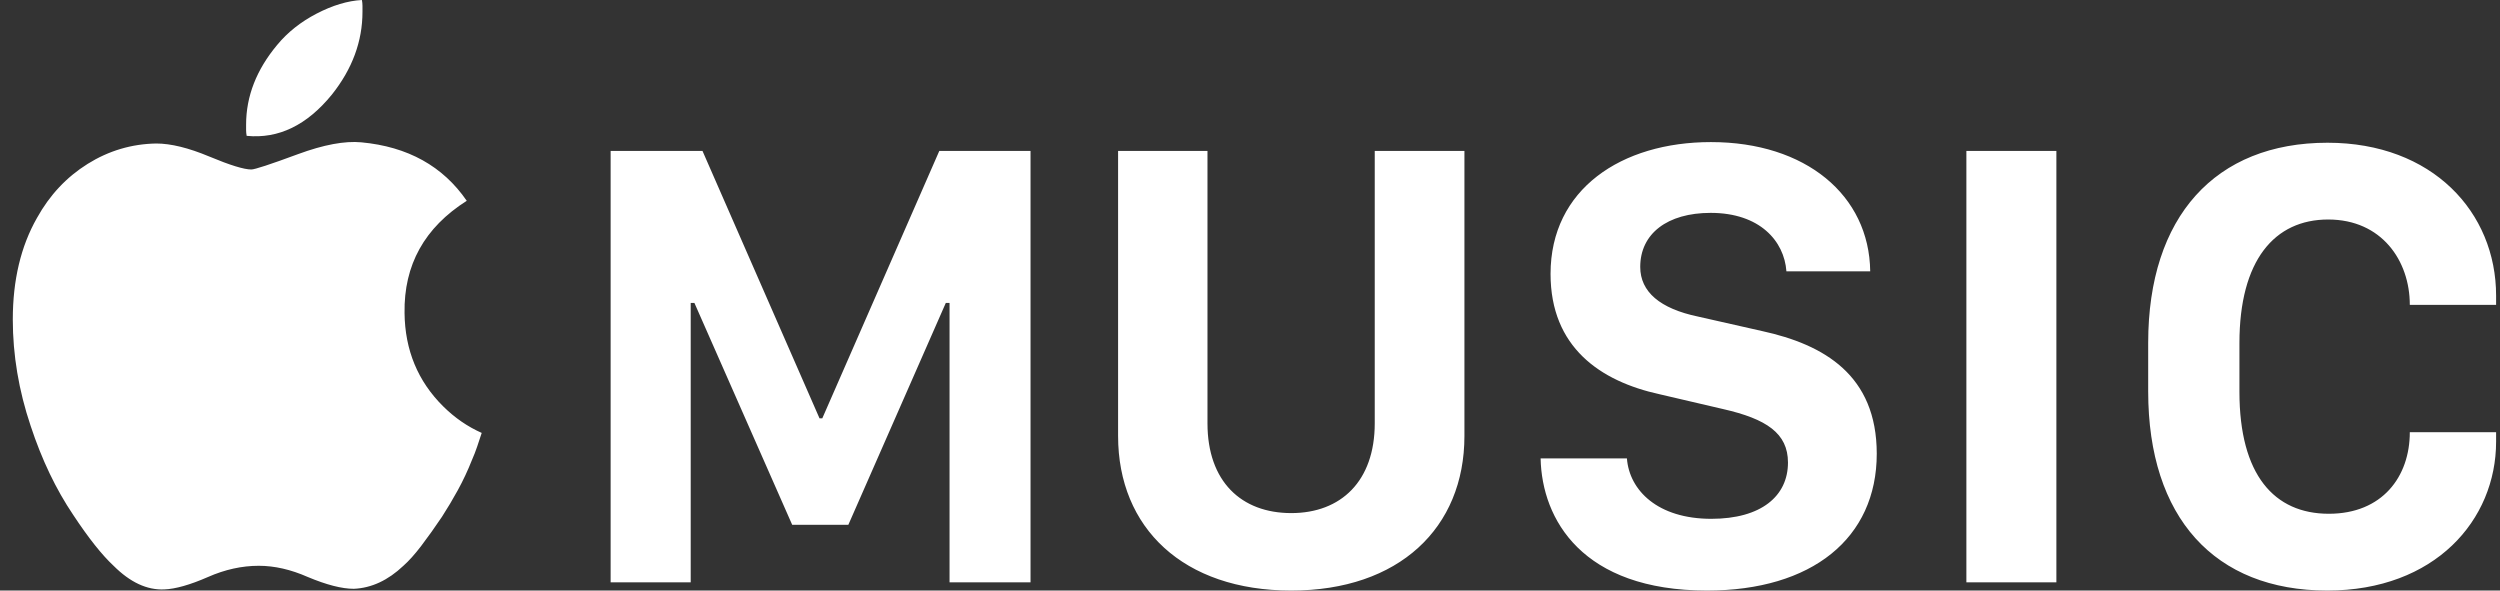 <?xml version="1.0" encoding="UTF-8"?> <svg xmlns="http://www.w3.org/2000/svg" width="127" height="30" viewBox="0 0 127 30" fill="none"><rect x="0" y="0" width="127" height="30" fill="#333333" stroke="none"/> <path d="M20.551 15.901C20.511 13.461 21.565 11.561 23.711 10.201C22.501 8.441 20.716 7.451 18.356 7.23C17.516 7.151 16.442 7.35 15.137 7.831C13.732 8.351 12.941 8.61 12.766 8.61C12.395 8.61 11.683 8.391 10.628 7.95C9.576 7.51 8.678 7.29 7.936 7.29C6.688 7.311 5.526 7.656 4.453 8.325C3.38 8.996 2.522 9.911 1.879 11.07C1.058 12.511 0.65 14.231 0.65 16.231C0.65 18.031 0.951 19.831 1.556 21.632C2.122 23.352 2.845 24.862 3.722 26.161C4.501 27.341 5.187 28.201 5.77 28.742C6.61 29.581 7.467 29.982 8.346 29.942C8.912 29.921 9.653 29.711 10.57 29.31C11.428 28.932 12.287 28.742 13.146 28.742C13.945 28.742 14.774 28.931 15.633 29.31C16.589 29.711 17.37 29.911 17.974 29.911C18.872 29.872 19.711 29.481 20.492 28.742C20.764 28.501 21.062 28.171 21.384 27.751C21.755 27.262 22.111 26.762 22.453 26.251C22.737 25.811 23.005 25.361 23.257 24.901C23.528 24.407 23.767 23.895 23.974 23.371C24.071 23.151 24.159 22.926 24.237 22.696C24.315 22.466 24.393 22.232 24.471 21.992C23.749 21.672 23.096 21.221 22.511 20.64C21.224 19.362 20.571 17.781 20.551 15.901ZM41.773 21.25H41.631L35.687 7.668H31.02V29.581H35.088V15.389H35.276L40.243 26.659H43.096L48.047 15.389H48.237V29.581H52.351V7.668H47.716L41.773 21.25ZM16.863 4.801C17.897 3.5 18.414 2.1 18.414 0.6V0.3C18.414 0.2 18.404 0.1 18.385 0C17.663 0.04 16.898 0.27 16.087 0.69C15.278 1.11 14.61 1.641 14.082 2.28C13.029 3.541 12.502 4.89 12.502 6.331V6.615C12.502 6.706 12.512 6.8 12.531 6.901C14.151 7.061 15.595 6.36 16.863 4.801ZM99.892 7.668H104.464V29.582H99.892V7.668ZM118.272 11.151C120.984 11.151 122.418 13.238 122.418 15.486H126.802V15.02C126.802 10.782 123.57 7.251 118.24 7.251C112.533 7.251 109.128 11.007 109.128 17.413V19.886C109.128 26.29 112.501 30 118.224 30C123.695 30 126.802 26.419 126.802 22.438V21.956H122.418C122.418 24.221 121.015 26.099 118.305 26.099C115.529 26.099 113.763 24.124 113.763 19.901V17.43C113.763 13.222 115.545 11.151 118.272 11.151ZM69.837 21.506C69.837 24.445 68.119 26.065 65.597 26.065C63.058 26.065 61.34 24.46 61.34 21.506V7.668H56.799V22.148C56.799 26.821 60.109 30 65.596 30C71.067 30 74.393 26.821 74.393 22.148V7.668H69.837V21.506ZM89.519 16.819L86.256 16.081C84.333 15.678 83.324 14.828 83.324 13.559C83.324 11.874 84.695 10.814 86.903 10.814C89.394 10.814 90.64 12.243 90.75 13.784H95.007C94.959 9.915 91.728 7.218 86.918 7.218C82.363 7.218 78.768 9.611 78.768 13.913C78.768 17.637 81.291 19.37 84.318 20.03L87.549 20.784C89.725 21.282 90.829 22.005 90.829 23.497C90.829 25.2 89.472 26.356 86.935 26.356C84.207 26.356 82.772 24.91 82.647 23.288H78.263C78.328 26.387 80.377 30 86.715 30C92.043 30 95.339 27.351 95.339 23.047C95.337 19.065 92.673 17.508 89.519 16.819Z" fill="white"></path> </svg> 
